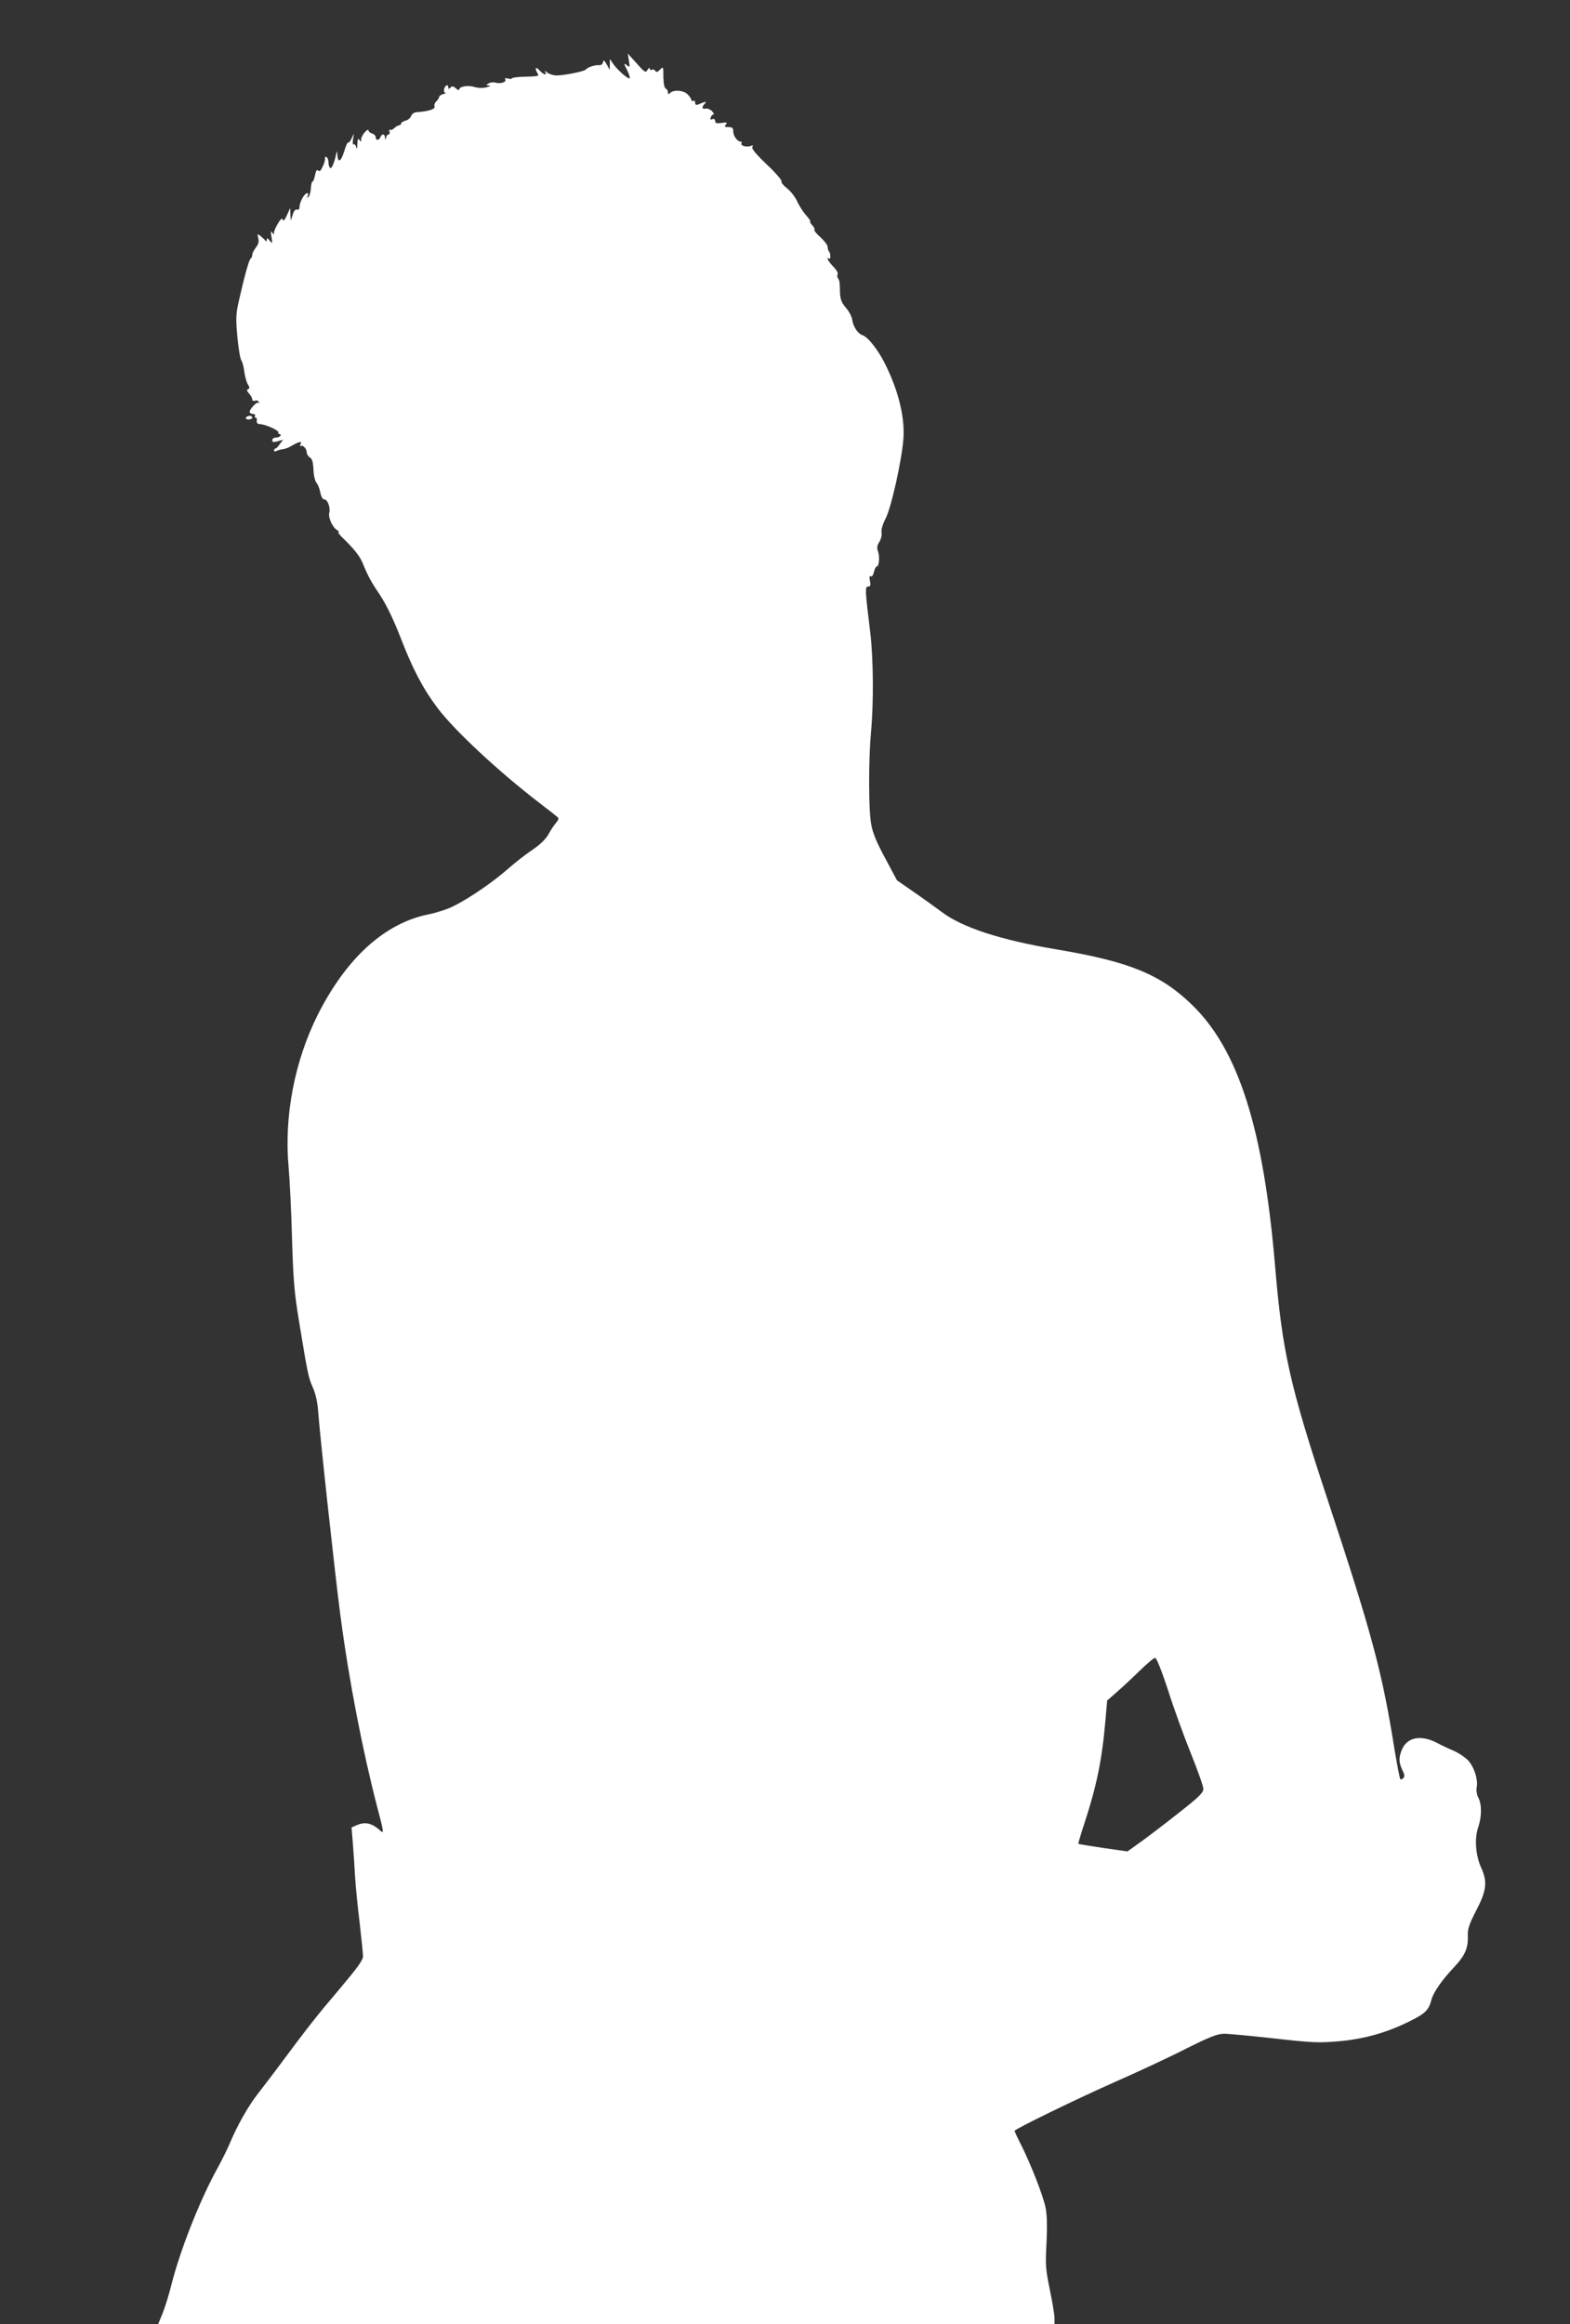 <?xml version="1.0" standalone="no"?>
<!DOCTYPE svg PUBLIC "-//W3C//DTD SVG 20010904//EN"
 "http://www.w3.org/TR/2001/REC-SVG-20010904/DTD/svg10.dtd">
<svg version="1.0" xmlns="http://www.w3.org/2000/svg"
 width="865pt" height="1280pt" viewBox="0 0 865 1280"
 preserveAspectRatio="xMidYMid meet">
<rect x="0" y="0" width="865" height="1280" fill="#333333" stroke="none"/>
<g transform="translate(0,1280) scale(0.1,-0.1)"
fill="#ffffff" stroke="none">
<path d="M3465 12466 c6 -36 5 -38 -9 -27 -20 17 -20 11 -1 -25 8 -16 15 -35
15 -43 0 -16 -67 41 -92 78 l-18 26 0 -30 -1 -30 -16 30 c-14 24 -18 27 -21
12 -2 -10 -11 -17 -20 -16 -21 3 -65 -11 -73 -23 -8 -12 -138 -37 -172 -33
-15 2 -35 9 -44 17 -12 9 -15 9 -9 1 12 -20 -9 -15 -29 7 -22 24 -31 19 -16
-9 12 -22 16 -21 -81 -24 -32 -1 -58 -5 -58 -9 0 -3 -10 -4 -22 0 -14 3 -19 1
-14 -6 8 -14 -28 -25 -54 -17 -11 3 -28 2 -37 -4 -17 -10 -17 -10 2 -12 11 0
5 -5 -15 -10 -21 -5 -47 -4 -66 2 -35 11 -84 3 -84 -14 0 -5 -8 -3 -18 6 -14
13 -21 14 -30 5 -9 -9 -12 -9 -12 0 0 20 -17 14 -23 -8 -3 -11 0 -20 6 -21 7
-1 2 -4 -11 -7 -13 -4 -23 -11 -22 -15 0 -4 -6 -15 -15 -24 -9 -8 -14 -21 -11
-28 6 -16 -30 -28 -101 -33 -12 -1 -24 -11 -28 -21 -3 -10 -17 -22 -30 -25
-14 -4 -25 -11 -25 -16 0 -6 -5 -10 -11 -10 -6 0 -17 -7 -26 -15 -8 -8 -19
-13 -24 -10 -5 4 -6 -1 -3 -9 3 -9 1 -16 -4 -16 -6 0 -13 -8 -15 -17 -4 -17
-5 -17 -6 0 -1 21 -17 22 -25 2 -7 -19 -26 -20 -26 -1 0 8 -9 18 -20 21 -11 3
-20 11 -20 18 0 6 -9 1 -20 -11 -11 -12 -20 -29 -20 -39 0 -15 -2 -16 -10 -3
-7 11 -10 5 -11 -25 -1 -24 -4 -31 -6 -17 -2 12 -9 20 -14 17 -5 -4 -7 8 -4
27 l5 33 -13 -28 c-7 -15 -16 -25 -19 -22 -3 3 -13 -19 -22 -50 -18 -57 -35
-64 -37 -17 -1 20 -2 22 -6 7 -11 -52 -25 -85 -34 -80 -5 4 -9 17 -9 30 0 13
-5 27 -11 30 -6 4 -9 1 -8 -6 1 -8 -4 -29 -13 -46 -10 -23 -17 -30 -25 -22 -7
7 -12 0 -17 -25 -4 -20 -10 -36 -14 -36 -4 0 -8 -16 -9 -36 -1 -20 -7 -42 -13
-48 -8 -8 -9 -6 -4 7 4 12 2 16 -7 12 -16 -6 -39 -51 -39 -77 0 -10 -5 -15
-13 -12 -9 3 -18 -7 -24 -28 l-11 -33 -2 35 -1 35 -18 -40 c-12 -26 -19 -35
-23 -25 -3 11 -11 5 -26 -20 -12 -19 -22 -42 -22 -50 0 -13 -1 -13 -11 0 -7
11 -8 4 -3 -25 6 -38 5 -39 -10 -20 -12 15 -15 16 -16 5 0 -9 -3 -11 -8 -5 -4
6 -16 17 -26 25 -18 14 -19 13 -13 -11 5 -19 1 -34 -13 -52 -11 -14 -20 -32
-20 -40 0 -9 -4 -18 -9 -21 -9 -6 -35 -100 -66 -238 -15 -67 -16 -92 -7 -194
6 -64 16 -122 22 -129 5 -6 13 -34 16 -61 4 -27 12 -59 20 -71 10 -17 11 -22
1 -26 -9 -3 -7 -10 5 -24 10 -11 18 -25 18 -32 0 -7 6 -11 15 -8 8 4 17 1 21
-6 4 -7 4 -9 -1 -5 -10 9 -56 -42 -49 -54 3 -4 12 -8 20 -8 8 0 12 -4 9 -10
-3 -5 -2 -10 4 -10 5 0 8 -8 6 -17 -2 -13 4 -18 20 -19 32 -2 105 -36 99 -46
-3 -4 0 -8 6 -8 6 0 8 -4 5 -10 -3 -5 -15 -10 -26 -10 -10 0 -19 -6 -19 -14 0
-11 7 -13 30 -6 l30 9 -18 -24 c-9 -14 -20 -25 -24 -25 -5 0 -8 -5 -8 -11 0
-5 5 -7 12 -3 7 4 23 9 36 10 13 2 33 9 45 17 12 7 30 17 41 20 14 6 17 4 12
-10 -4 -10 -4 -14 0 -10 11 10 34 -13 34 -34 0 -10 8 -22 17 -28 13 -7 18 -25
20 -66 1 -33 9 -65 17 -74 8 -9 17 -33 21 -53 4 -23 13 -38 21 -38 19 0 36
-45 28 -75 -6 -26 18 -79 43 -94 10 -6 14 -11 8 -11 -5 0 4 -13 20 -29 62 -59
97 -103 112 -139 30 -74 47 -105 98 -181 33 -50 72 -130 110 -227 68 -178 126
-287 205 -392 93 -124 338 -352 565 -526 50 -38 94 -73 99 -78 6 -4 1 -17 -11
-30 -11 -13 -30 -41 -42 -64 -15 -26 -46 -56 -89 -85 -36 -24 -95 -70 -131
-102 -79 -70 -212 -162 -298 -205 -34 -18 -97 -38 -140 -47 -243 -48 -455
-241 -613 -555 -127 -254 -185 -557 -160 -835 6 -66 15 -244 19 -395 7 -236
13 -302 40 -465 47 -285 50 -300 75 -357 16 -36 26 -82 30 -143 11 -145 95
-914 122 -1115 48 -362 122 -742 203 -1054 36 -136 37 -146 17 -128 -47 43
-85 51 -132 30 l-27 -12 7 -86 c4 -47 9 -128 12 -180 3 -52 14 -167 25 -254
10 -88 19 -173 19 -189 0 -22 -30 -63 -133 -185 -120 -141 -172 -207 -340
-433 -26 -35 -72 -95 -102 -134 -55 -69 -118 -180 -159 -279 -12 -28 -42 -90
-68 -137 -95 -171 -205 -449 -253 -639 -14 -57 -37 -130 -50 -162 l-24 -58
2470 0 2469 0 0 34 c0 18 -12 89 -26 157 -23 112 -25 136 -18 259 4 93 3 154
-6 195 -13 64 -81 238 -136 347 -19 37 -34 70 -34 73 0 10 344 177 554 270
116 51 289 131 383 179 140 70 181 86 218 86 25 0 150 -12 277 -26 213 -24
244 -25 359 -15 140 13 267 49 396 115 75 37 96 59 109 111 10 41 56 108 124
180 62 66 80 107 77 175 -1 37 7 63 47 140 57 110 62 157 26 236 -30 67 -37
159 -16 220 20 59 21 126 1 164 -9 17 -12 41 -9 57 8 42 -12 108 -46 147 -17
18 -54 43 -82 55 -29 12 -69 31 -89 42 -89 47 -166 33 -195 -36 -18 -44 -18
-69 2 -112 13 -25 14 -37 6 -45 -7 -7 -14 -9 -17 -6 -3 3 -17 75 -31 159 -68
429 -124 638 -369 1379 -209 632 -250 814 -290 1290 -64 756 -202 1189 -457
1436 -172 167 -344 238 -743 305 -311 52 -524 121 -638 208 -34 25 -103 75
-154 110 l-91 63 -65 122 c-47 86 -69 140 -77 186 -15 80 -15 356 -1 510 15
160 13 403 -4 545 -29 236 -30 255 -12 255 13 0 15 7 10 32 -4 21 -3 29 5 24
6 -3 13 6 17 24 4 16 10 30 15 30 13 0 18 52 8 82 -8 22 -6 34 7 54 9 15 15
37 12 51 -3 15 6 47 24 81 30 61 86 310 96 431 10 119 -26 267 -99 414 -40 81
-96 152 -128 162 -24 8 -51 49 -55 87 -3 16 -18 45 -35 64 -23 27 -30 45 -32
82 -1 61 -2 65 -11 80 -5 6 -5 17 -2 22 4 6 -7 25 -24 42 -28 29 -42 56 -23
44 10 -6 9 30 -1 40 -4 4 -7 15 -7 25 0 9 -18 33 -39 52 -22 19 -37 38 -34 41
4 3 -2 15 -12 26 -10 11 -15 20 -11 20 5 0 -6 16 -23 35 -17 19 -40 55 -50 79
-11 23 -36 55 -56 70 -19 15 -33 32 -29 37 3 6 -33 48 -81 93 -60 57 -85 88
-80 96 6 10 3 12 -10 6 -22 -8 -57 2 -50 15 4 5 2 9 -4 9 -18 0 -41 31 -41 56
0 19 -5 24 -26 24 -22 0 -24 3 -15 14 10 12 6 13 -24 9 -27 -4 -35 -1 -35 11
0 10 -6 13 -15 10 -11 -5 -13 -2 -9 10 3 9 10 16 15 16 5 0 1 8 -8 18 -10 10
-26 16 -35 14 -21 -5 -23 8 -5 27 12 14 8 14 -38 -5 -10 -4 -15 0 -15 11 0 9
-4 13 -10 10 -5 -3 -10 -2 -10 3 0 5 -8 19 -19 30 -21 25 -79 30 -99 10 -9 -9
-12 -8 -12 4 0 9 -5 18 -12 20 -7 3 -12 27 -13 64 0 58 0 59 -19 40 -14 -14
-20 -15 -26 -6 -4 7 -13 9 -19 6 -6 -4 -11 -1 -11 6 0 7 -6 4 -12 -6 -10 -18
-15 -16 -60 35 l-49 54 6 -39z m2970 -8973 c31 -98 88 -255 126 -349 38 -94
69 -182 69 -196 0 -20 -25 -45 -131 -128 -72 -57 -166 -129 -209 -160 l-78
-56 -133 19 c-74 11 -136 21 -138 23 -1 1 13 51 33 111 67 204 97 347 116 564
l10 114 49 43 c27 23 84 76 126 117 42 41 82 75 89 75 8 0 35 -68 71 -177z"/>
<path d="M1355 10500 c-3 -5 3 -10 14 -10 12 0 21 5 21 10 0 6 -6 10 -14 10
-8 0 -18 -4 -21 -10z"/>
</g>
</svg>
